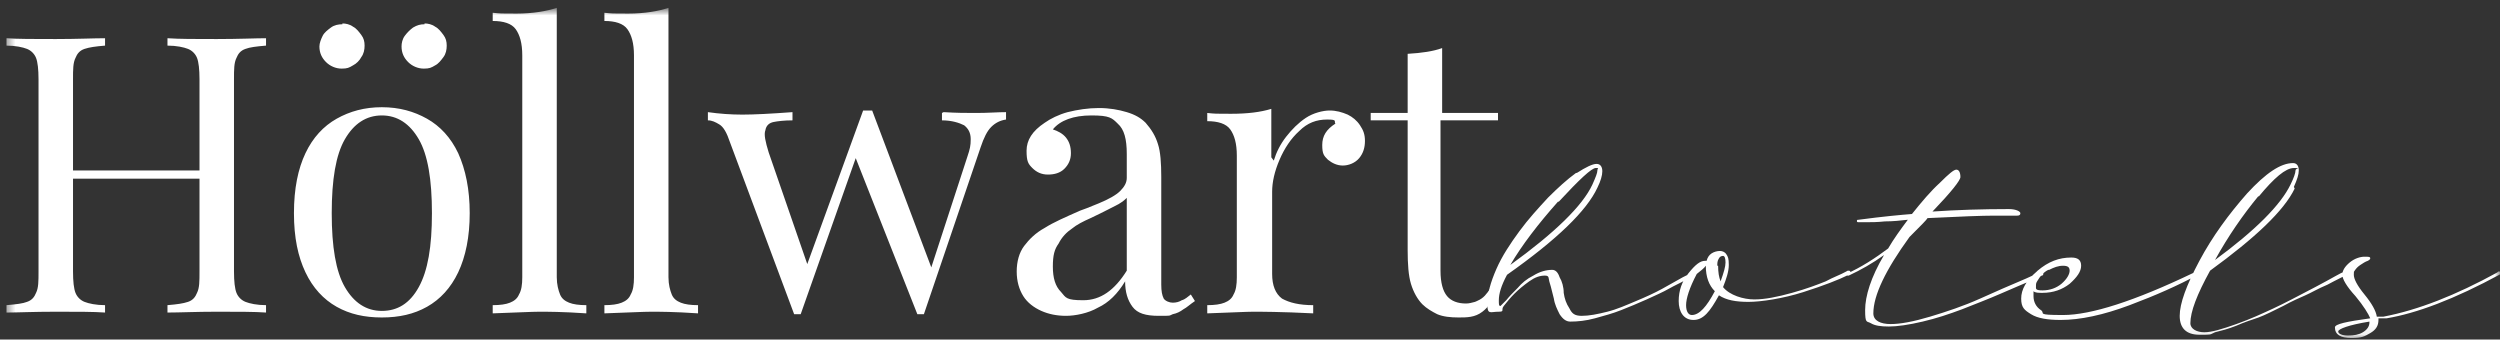 <svg width="243" height="33" viewBox="0 0 243 33" fill="none" xmlns="http://www.w3.org/2000/svg">
<rect x="0" y="0" width="243" height="33" fill="#333333" stroke="none"/>
<mask id="mask0_3912_9047" style="mask-type:luminance" maskUnits="userSpaceOnUse" x="0" y="0" width="243" height="33">
<path d="M243 0.84H0.471V32.932H243V0.84Z" fill="white"/>
</mask>
<g mask="url(#mask0_3912_9047)">
<path d="M140.177 10.98V4.673C139.299 4.993 138.181 5.152 136.824 5.232V10.98H133.232V11.699H136.824V24.312C136.824 25.669 136.904 26.787 137.143 27.585C137.383 28.384 137.782 29.102 138.261 29.581C138.66 29.98 139.219 30.299 139.698 30.539C140.257 30.779 140.975 30.858 141.774 30.858C142.572 30.858 143.37 30.858 144.089 30.299C144.727 29.82 144.967 29.262 145.206 28.783C145.286 28.543 145.366 28.304 145.206 28.144C145.127 27.984 144.967 27.984 144.887 27.984C144.887 27.984 144.648 28.384 144.488 28.543C144.089 29.102 143.53 29.262 143.37 29.342C143.051 29.421 142.812 29.501 142.492 29.501C141.694 29.501 141.055 29.262 140.656 28.783C140.257 28.304 140.017 27.505 140.017 26.308V11.699H145.606V10.98H140.017H140.177ZM123.572 15.291V10.581C122.534 10.9 121.257 11.06 119.66 11.06C118.064 11.06 118.143 11.06 117.345 10.98V11.778C118.383 11.778 119.181 12.018 119.58 12.577C119.98 13.136 120.219 13.934 120.219 15.132V26.947C120.219 27.665 120.139 28.224 119.9 28.623C119.74 29.022 119.421 29.262 119.022 29.421C118.622 29.581 118.064 29.661 117.345 29.661V30.459C119.66 30.379 121.177 30.299 121.816 30.299C122.454 30.299 124.53 30.299 127.643 30.459V29.661C126.286 29.661 125.328 29.421 124.61 29.022C123.971 28.543 123.652 27.745 123.652 26.627V18.644C123.652 17.686 123.891 16.648 124.37 15.531C124.849 14.413 125.488 13.455 126.286 12.736C127.085 11.938 127.963 11.619 129.001 11.619C130.038 11.619 129.639 11.778 129.799 12.018C128.921 12.577 128.522 13.216 128.522 14.094C128.522 14.972 128.681 15.132 129.08 15.531C129.48 15.85 129.959 16.09 130.517 16.09C131.076 16.09 131.715 15.85 132.114 15.371C132.513 14.892 132.673 14.333 132.673 13.694C132.673 13.056 132.513 12.657 132.194 12.178C131.875 11.699 131.475 11.379 130.996 11.14C130.438 10.9 129.879 10.741 129.24 10.741C128.601 10.741 127.643 10.98 126.925 11.459C126.206 11.938 125.568 12.577 125.009 13.295C124.45 14.014 124.051 14.812 123.812 15.611M109.522 18.884V26.308C108.324 28.224 106.967 29.182 105.291 29.182C103.614 29.182 103.614 28.942 103.135 28.384C102.576 27.825 102.337 27.026 102.337 25.909C102.337 24.791 102.496 24.232 102.896 23.674C103.215 23.035 103.694 22.556 104.173 22.236C104.652 21.837 105.291 21.518 106.009 21.199C107.366 20.56 108.244 20.081 108.723 19.842C109.122 19.602 109.442 19.363 109.681 19.043M109.522 14.972V17.287C109.522 17.766 109.282 18.165 108.883 18.564C108.484 18.963 107.765 19.363 106.807 19.762C105.849 20.161 105.211 20.4 104.971 20.48C103.534 21.119 102.417 21.598 101.538 22.157C100.66 22.636 100.022 23.274 99.543 23.913C99.064 24.552 98.824 25.43 98.824 26.388C98.824 27.346 99.064 28.144 99.463 28.783C99.862 29.421 100.501 29.9 101.219 30.22C101.938 30.539 102.736 30.699 103.614 30.699C104.492 30.699 105.77 30.459 106.727 29.9C107.765 29.421 108.643 28.543 109.362 27.346C109.362 28.384 109.601 29.182 110.08 29.82C110.559 30.459 111.358 30.699 112.635 30.699C113.912 30.699 113.593 30.699 113.992 30.539C114.391 30.459 114.711 30.299 115.03 30.06C115.349 29.9 115.669 29.581 116.148 29.262L115.748 28.623C115.429 28.863 115.19 29.102 114.87 29.182C114.631 29.341 114.312 29.421 113.992 29.421C113.673 29.421 113.274 29.262 113.114 29.022C112.954 28.703 112.875 28.304 112.875 27.665V17.207C112.875 15.85 112.795 14.732 112.555 14.014C112.316 13.216 111.917 12.577 111.358 11.938C110.879 11.459 110.32 11.14 109.522 10.9C108.723 10.661 107.845 10.501 106.807 10.501C105.77 10.501 104.732 10.661 103.774 10.9C102.896 11.14 102.097 11.539 101.538 11.938C100.341 12.736 99.782 13.615 99.782 14.652C99.782 15.69 99.942 15.93 100.341 16.329C100.74 16.728 101.219 16.968 101.858 16.968C102.496 16.968 103.055 16.808 103.454 16.409C103.854 16.01 104.093 15.531 104.093 14.892C104.093 14.253 103.933 13.774 103.614 13.375C103.295 12.976 102.816 12.736 102.337 12.577C103.055 11.699 104.333 11.22 106.089 11.22C107.845 11.22 108.085 11.459 108.643 12.018C109.282 12.577 109.522 13.535 109.522 14.972ZM91.559 10.98V11.699C92.517 11.699 93.236 11.938 93.715 12.178C94.114 12.497 94.353 12.896 94.353 13.535C94.353 14.174 94.274 14.493 94.034 15.211L90.522 25.989L84.774 10.741H83.896L78.467 25.669L74.715 14.812C74.396 13.774 74.236 13.056 74.396 12.657C74.475 12.178 74.795 11.938 75.194 11.858C75.593 11.778 76.232 11.699 77.03 11.699V10.9C74.874 11.06 73.278 11.14 72.16 11.14C71.043 11.14 69.925 11.06 68.807 10.9V11.699C69.207 11.699 69.526 11.858 69.925 12.098C70.324 12.337 70.644 12.896 70.963 13.854L77.19 30.539H77.828L83.177 15.371L89.165 30.539H89.803L95.311 14.333C95.631 13.375 95.95 12.736 96.349 12.337C96.749 11.938 97.228 11.699 97.786 11.619V10.9C96.988 10.9 96.03 10.98 94.912 10.98C93.795 10.98 93.076 10.98 91.719 10.9M64.975 26.867V0.762C64.017 1.081 62.66 1.321 61.064 1.321C59.467 1.321 59.547 1.321 58.748 1.241V2.039C59.786 2.039 60.585 2.279 60.984 2.837C61.383 3.396 61.622 4.194 61.622 5.392V26.947C61.622 27.665 61.543 28.224 61.303 28.623C61.144 29.022 60.824 29.262 60.425 29.421C60.026 29.581 59.467 29.661 58.748 29.661V30.459C61.064 30.379 62.58 30.299 63.299 30.299C64.017 30.299 65.534 30.299 67.849 30.459V29.661C67.131 29.661 66.572 29.581 66.173 29.421C65.774 29.262 65.454 29.022 65.295 28.623C65.135 28.224 64.975 27.665 64.975 26.947M54.118 26.867V0.762C53.16 1.081 51.803 1.321 50.206 1.321C48.61 1.321 48.69 1.321 47.891 1.241V2.039C48.929 2.039 49.727 2.279 50.127 2.837C50.526 3.396 50.765 4.194 50.765 5.392V26.947C50.765 27.665 50.685 28.224 50.446 28.623C50.286 29.022 49.967 29.262 49.568 29.421C49.169 29.581 48.61 29.661 47.891 29.661V30.459C50.206 30.379 51.723 30.299 52.442 30.299C53.16 30.299 54.677 30.299 56.992 30.459V29.661C56.274 29.661 55.715 29.581 55.316 29.421C54.917 29.262 54.597 29.022 54.438 28.623C54.278 28.224 54.118 27.665 54.118 26.947M41.265 2.358C40.866 2.358 40.547 2.438 40.148 2.678C39.828 2.917 39.589 3.157 39.349 3.476C39.11 3.795 39.03 4.194 39.03 4.514C39.03 5.152 39.27 5.631 39.669 6.031C40.068 6.43 40.627 6.669 41.185 6.669C41.744 6.669 41.904 6.589 42.303 6.35C42.623 6.19 42.862 5.871 43.101 5.552C43.341 5.232 43.421 4.833 43.421 4.434C43.421 4.035 43.341 3.716 43.101 3.396C42.862 3.077 42.623 2.758 42.303 2.598C41.984 2.358 41.585 2.279 41.265 2.279M33.282 2.358C32.883 2.358 32.484 2.438 32.164 2.678C31.845 2.917 31.526 3.157 31.366 3.476C31.206 3.795 31.047 4.194 31.047 4.514C31.047 5.152 31.286 5.631 31.686 6.031C32.085 6.43 32.644 6.669 33.202 6.669C33.761 6.669 33.921 6.589 34.32 6.35C34.639 6.19 34.959 5.871 35.118 5.552C35.358 5.232 35.438 4.833 35.438 4.434C35.438 4.035 35.358 3.716 35.118 3.396C34.879 3.077 34.639 2.758 34.32 2.598C34.001 2.358 33.601 2.279 33.282 2.279M37.114 11.22C38.631 11.22 39.828 12.018 40.706 13.535C41.585 15.052 41.984 17.447 41.984 20.72C41.984 23.993 41.585 26.308 40.706 27.905C39.828 29.501 38.631 30.22 37.114 30.22C35.597 30.22 34.4 29.421 33.522 27.905C32.644 26.388 32.244 23.993 32.244 20.72C32.244 17.447 32.644 15.052 33.522 13.535C34.4 12.018 35.597 11.22 37.114 11.22ZM37.114 10.421C35.438 10.421 34.001 10.82 32.723 11.539C31.446 12.258 30.408 13.375 29.69 14.892C28.971 16.409 28.572 18.325 28.572 20.72C28.572 23.115 28.971 24.951 29.69 26.468C30.408 27.984 31.446 29.102 32.723 29.82C34.001 30.539 35.438 30.858 37.114 30.858C38.791 30.858 40.227 30.539 41.505 29.82C42.782 29.102 43.82 27.984 44.538 26.468C45.257 24.951 45.656 23.035 45.656 20.72C45.656 18.405 45.257 16.489 44.538 14.892C43.82 13.375 42.782 12.258 41.505 11.539C40.227 10.82 38.791 10.421 37.114 10.421ZM25.858 4.434V3.716C24.82 3.716 23.223 3.795 21.068 3.795C18.912 3.795 17.475 3.795 16.278 3.716V4.434C17.156 4.434 17.875 4.594 18.274 4.753C18.673 4.913 18.992 5.232 19.152 5.631C19.311 6.031 19.391 6.749 19.391 7.707V16.568H7.097V7.707C7.097 6.749 7.097 6.11 7.337 5.631C7.496 5.232 7.736 4.913 8.215 4.753C8.694 4.594 9.253 4.514 10.211 4.434V3.716C9.093 3.716 7.496 3.795 5.421 3.795C3.345 3.795 1.669 3.795 0.631 3.716V4.434C1.509 4.434 2.228 4.594 2.627 4.753C3.026 4.913 3.345 5.232 3.505 5.631C3.664 6.031 3.744 6.749 3.744 7.707V26.388C3.744 27.346 3.744 27.984 3.505 28.463C3.345 28.863 3.106 29.182 2.627 29.342C2.228 29.501 1.589 29.581 0.631 29.661V30.379C1.669 30.379 3.265 30.299 5.421 30.299C7.576 30.299 9.093 30.299 10.211 30.379V29.661C9.333 29.661 8.614 29.501 8.215 29.342C7.816 29.182 7.496 28.863 7.337 28.463C7.177 28.064 7.097 27.346 7.097 26.388V17.367H19.391V26.388C19.391 27.346 19.391 27.984 19.152 28.463C18.992 28.863 18.753 29.182 18.274 29.342C17.795 29.501 17.236 29.581 16.278 29.661V30.379C17.475 30.379 19.072 30.299 21.068 30.299C23.064 30.299 24.82 30.299 25.858 30.379V29.661C24.98 29.661 24.261 29.501 23.862 29.342C23.463 29.182 23.143 28.863 22.984 28.463C22.824 28.064 22.744 27.346 22.744 26.388V7.707C22.744 6.749 22.744 6.11 22.984 5.631C23.143 5.232 23.383 4.913 23.862 4.753C24.261 4.594 24.9 4.514 25.858 4.434Z" fill="white"/>
<path d="M243.081 26.549C243.081 26.389 243.081 26.389 242.921 26.389C242.762 26.389 242.841 26.389 242.762 26.469C238.69 28.704 235.018 30.142 231.665 30.78H231.026C230.946 30.221 230.547 29.503 229.829 28.625C229.11 27.747 228.791 27.108 228.791 26.709C228.791 26.309 228.791 26.469 228.871 26.309C229.031 26.07 229.19 25.91 229.43 25.751C229.669 25.591 229.909 25.431 230.148 25.352C230.308 25.272 230.388 25.192 230.388 25.112C230.388 24.952 230.228 24.952 229.829 24.952C229.43 24.952 228.871 25.112 228.392 25.511C227.913 25.91 227.673 26.309 227.673 26.709C227.673 27.108 228.073 27.826 228.951 28.784C229.749 29.742 230.228 30.541 230.388 30.94C228.073 31.259 226.955 31.499 226.955 31.818C226.955 32.536 227.514 32.856 228.552 32.856C229.589 32.856 229.829 32.696 230.388 32.377C230.947 32.057 231.186 31.658 231.186 31.099V30.94H231.984C234.858 30.461 238.531 29.104 243.081 26.629C243.241 26.629 243.32 26.469 243.32 26.389M230.308 31.339C230.308 31.738 230.068 32.057 229.669 32.297C229.27 32.536 228.791 32.616 228.232 32.616C227.673 32.616 227.274 32.457 227.274 32.217C227.274 31.978 228.312 31.578 230.308 31.259V31.419V31.339ZM222.963 18.167C223.283 17.448 223.442 16.969 223.442 16.57C223.442 16.171 223.283 15.852 222.883 15.852C221.686 15.852 220.249 16.809 218.413 18.805C216.657 20.801 215.06 22.957 213.783 25.352C212.505 27.747 211.867 29.503 211.867 30.7C211.867 31.898 212.505 32.536 213.783 32.536C215.06 32.536 214.741 32.536 215.299 32.297C215.938 32.137 216.577 31.978 217.375 31.658C218.094 31.339 218.812 31.099 219.531 30.86C220.169 30.62 220.968 30.221 221.925 29.742C222.804 29.263 223.522 28.944 224.081 28.704C224.64 28.465 225.278 28.066 226.236 27.667C227.115 27.188 227.673 26.948 227.913 26.788C228.073 26.788 228.073 26.629 228.073 26.549C228.073 26.469 228.073 26.389 227.913 26.389C227.753 26.389 227.833 26.389 227.753 26.469C227.594 26.469 226.715 27.028 225.039 27.906C223.362 28.784 222.005 29.503 220.967 29.982C219.93 30.461 218.732 31.02 217.375 31.499C216.018 31.978 214.98 32.297 214.262 32.297C213.543 32.297 212.904 31.978 212.904 31.419C212.904 30.301 213.543 28.625 214.82 26.309C219.211 23.116 222.005 20.482 223.043 18.326M219.531 19.125C221.047 17.288 222.165 16.331 222.963 16.331C223.762 16.331 223.123 16.331 223.123 16.57C223.123 16.809 222.963 17.288 222.644 17.927C221.686 19.923 219.211 22.398 215.299 25.272C216.577 22.957 218.014 20.881 219.531 19.045M197.976 26.389C196.938 27.267 196.459 28.146 196.459 29.024C196.459 29.902 196.778 30.142 197.417 30.541C198.056 30.94 199.014 31.099 200.291 31.099C202.207 31.099 204.442 30.62 206.997 29.663C209.552 28.704 211.707 27.747 213.623 26.709C213.783 26.709 213.862 26.549 213.862 26.469C213.862 26.389 213.862 26.309 213.703 26.309C213.543 26.309 213.623 26.309 213.543 26.389C213.543 26.389 213.383 26.469 213.144 26.549C207.476 29.263 203.245 30.62 200.531 30.62C197.816 30.62 198.854 30.461 198.375 30.142C197.896 29.822 197.657 29.343 197.657 28.784C197.657 28.226 197.657 28.465 197.657 28.305C197.816 28.465 198.136 28.465 198.535 28.465C199.573 28.465 200.451 28.146 201.169 27.587C201.888 26.948 202.287 26.389 202.287 25.831C202.287 25.272 201.968 25.032 201.329 25.032C200.131 25.032 199.094 25.431 198.056 26.309M199.173 26.23C199.652 25.99 200.052 25.831 200.531 25.831C201.01 25.831 201.169 25.99 201.169 26.309C201.169 26.629 200.93 27.108 200.371 27.587C199.892 27.986 199.253 28.226 198.535 28.226C197.816 28.226 197.896 28.066 197.896 27.826C197.896 27.587 197.896 27.507 198.056 27.267C198.295 26.868 198.615 26.469 199.094 26.23M179.375 26.629C179.375 26.709 179.375 26.788 179.535 26.788C179.694 26.788 179.615 26.788 179.694 26.788C180.892 26.23 182.01 25.591 183.127 24.793C181.85 26.948 181.291 28.784 181.291 30.142C181.291 31.499 181.451 31.179 181.85 31.419C182.249 31.658 182.808 31.738 183.606 31.738C184.404 31.738 185.522 31.578 186.879 31.259C188.236 30.94 189.434 30.541 190.711 30.062C191.909 29.583 193.186 29.104 194.463 28.545C195.741 27.986 196.699 27.587 197.257 27.347C197.896 27.108 198.295 26.868 198.455 26.788C198.615 26.788 198.615 26.629 198.615 26.549C198.615 26.469 198.615 26.389 198.455 26.389C198.295 26.389 198.375 26.389 198.215 26.469C197.896 26.629 197.257 26.948 196.299 27.347C195.341 27.747 194.064 28.305 192.468 29.024C190.871 29.742 189.194 30.301 187.598 30.78C186.001 31.259 184.724 31.499 183.766 31.499C182.808 31.499 182.089 31.179 182.089 30.461C182.089 28.704 183.287 26.23 185.602 23.036C186.72 21.919 187.278 21.36 187.358 21.2C190.552 21.041 192.707 20.961 193.745 20.961C194.783 20.961 194.543 20.961 195.102 20.961C195.741 20.961 196.06 20.961 196.06 20.961C196.299 20.961 196.379 20.881 196.379 20.721C196.379 20.562 195.98 20.322 195.262 20.322C192.707 20.322 190.152 20.402 187.837 20.562C189.673 18.646 190.552 17.528 190.552 17.209C190.552 16.73 190.392 16.49 190.152 16.49C189.913 16.49 189.434 16.889 188.556 17.767C187.678 18.566 186.799 19.604 185.841 20.801C184.804 20.881 183.047 21.041 180.652 21.36C180.573 21.36 180.493 21.36 180.493 21.44C180.493 21.599 180.493 21.599 180.732 21.599C180.972 21.599 181.052 21.599 181.451 21.599C181.85 21.599 182.489 21.599 183.207 21.52C184.005 21.52 184.724 21.44 185.442 21.36C184.724 22.318 184.085 23.196 183.526 24.154C182.249 25.112 180.892 25.99 179.455 26.629C179.295 26.629 179.295 26.788 179.295 26.868M167.081 28.704C167.799 29.183 168.757 29.343 169.955 29.343C171.152 29.343 173.308 29.024 175.304 28.385C177.299 27.747 178.736 27.188 179.694 26.709C179.854 26.709 179.854 26.549 179.854 26.469C179.854 26.389 179.854 26.309 179.694 26.309C179.535 26.309 179.615 26.309 179.455 26.389C178.896 26.709 178.178 26.948 177.459 27.347C176.661 27.667 175.623 28.066 174.186 28.465C172.749 28.864 171.552 29.104 170.514 29.104C169.476 29.104 168.119 28.704 167.48 27.906C167.799 27.108 168.039 26.389 168.039 25.751C168.039 25.112 167.959 24.952 167.799 24.713C167.64 24.473 167.4 24.394 167.161 24.394C166.921 24.394 166.602 24.473 166.362 24.633C166.123 24.793 165.963 25.032 165.883 25.352H165.724C165.245 25.352 164.766 25.751 164.127 26.549C163.489 27.347 163.169 28.226 163.169 29.263C163.169 30.301 163.648 31.099 164.606 31.099C165.564 31.099 166.203 30.301 167.081 28.704ZM166.921 25.831C166.921 25.591 166.921 25.352 167.081 25.112C167.161 24.952 167.32 24.873 167.48 24.873C167.64 24.873 167.72 25.112 167.72 25.511C167.72 25.91 167.56 26.469 167.241 27.347C167.081 26.948 167.001 26.469 167.001 25.831M164.447 30.62C164.127 30.62 163.888 30.301 163.888 29.663C163.888 29.024 164.207 27.986 164.925 26.629C165.325 26.309 165.644 26.07 165.804 25.831C165.804 26.948 166.123 27.747 166.682 28.305C165.883 29.822 165.165 30.62 164.447 30.62ZM153.19 16.809C152.312 17.448 151.434 18.247 150.476 19.204C149.518 20.242 148.56 21.28 147.682 22.478C146.804 23.675 146.005 24.873 145.447 26.15C144.888 27.427 144.568 28.545 144.568 29.583C144.568 30.62 144.888 30.301 145.606 30.301C146.325 30.301 145.846 30.142 146.165 29.742C146.484 29.343 146.804 28.944 147.203 28.545C147.602 28.146 148.081 27.747 148.64 27.347C149.199 26.948 149.678 26.788 150.157 26.788C150.636 26.788 150.476 27.028 150.636 27.507C150.795 27.986 150.875 28.465 151.035 29.024C151.115 29.583 151.354 30.062 151.594 30.541C151.913 31.02 152.232 31.259 152.631 31.259C153.35 31.259 154.148 31.179 155.026 30.94C155.904 30.7 156.783 30.461 157.581 30.142C158.379 29.822 159.178 29.503 160.056 29.104C160.934 28.704 161.652 28.385 162.211 28.066C162.77 27.747 163.329 27.507 163.888 27.188C164.446 26.868 164.686 26.788 164.686 26.788C164.846 26.788 164.846 26.629 164.846 26.549C164.846 26.469 164.846 26.389 164.686 26.389C164.526 26.389 164.606 26.389 164.526 26.469C164.526 26.469 164.207 26.629 163.568 26.948C163.01 27.267 162.291 27.667 161.573 28.066C160.854 28.465 159.976 28.864 159.018 29.263C158.06 29.663 157.182 30.062 156.224 30.301C155.266 30.541 154.468 30.7 153.749 30.7C153.031 30.7 152.791 30.461 152.552 29.982C152.232 29.503 152.073 29.024 151.993 28.465C151.993 27.906 151.833 27.347 151.594 26.948C151.434 26.469 151.194 26.23 150.875 26.23C150.316 26.23 149.678 26.389 149.039 26.788C148.4 27.108 147.921 27.507 147.522 27.986C147.123 28.385 146.724 28.784 146.404 29.183C146.085 29.503 145.846 29.742 145.846 29.742C145.686 29.742 145.686 29.583 145.686 29.183C145.686 28.545 145.925 27.747 146.484 26.709C151.354 23.276 154.228 20.482 155.266 18.247C155.585 17.608 155.745 17.049 155.745 16.65C155.745 16.251 155.585 15.931 155.186 15.931C154.787 15.931 154.148 16.251 153.27 16.809M151.514 19.604C153.51 17.448 154.707 16.331 155.106 16.331C155.505 16.331 155.266 16.331 155.266 16.57C155.266 16.809 155.106 17.209 154.787 17.927C153.829 20.003 151.115 22.637 146.804 25.751C147.921 23.835 149.518 21.759 151.434 19.604" fill="white"/>
</g>
</svg>

